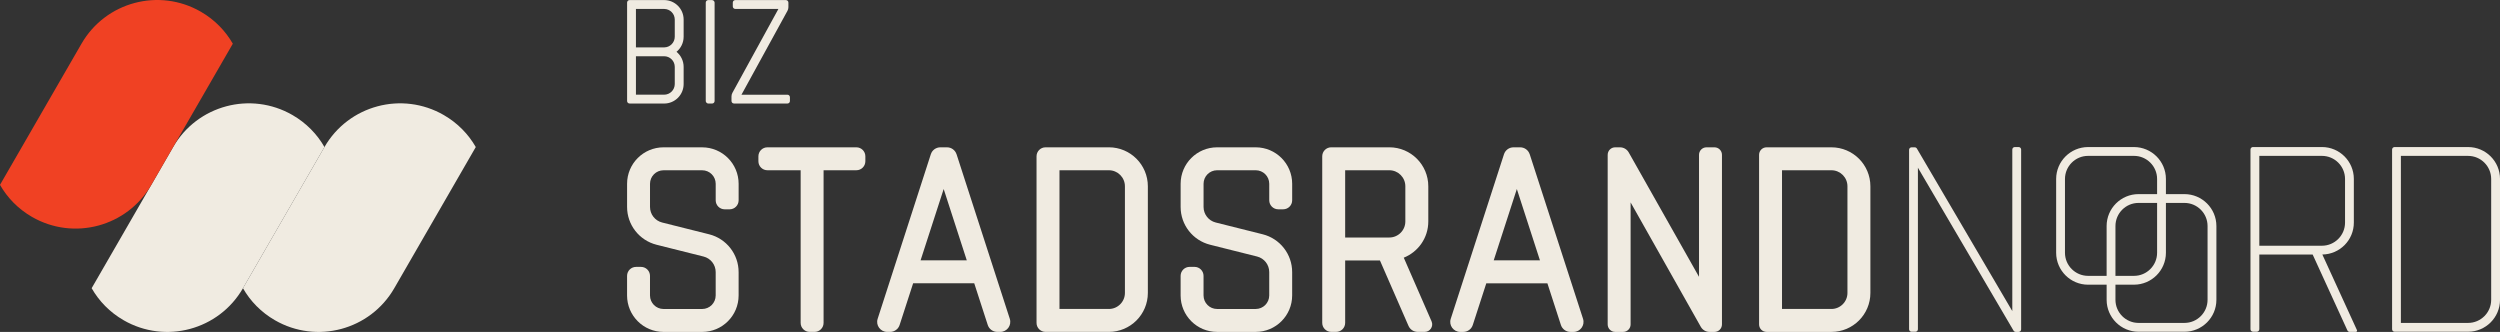 <?xml version="1.0" encoding="UTF-8"?><svg xmlns="http://www.w3.org/2000/svg" id="Layer_2" data-name="Layer 2" viewBox="0 0 1417.32 188.18"><rect x="0" y="0" width="1417.32" height="188.18" fill="#333333" stroke="none"/><g><g><path d="M356.94,58.7h19.58c6.1,0,11.05-4.95,11.05-11.05v-9.74c0-3.44-1.58-6.51-4.04-8.54,2.47-2.03,4.04-5.1,4.04-8.54v-9.74c0-6.1-4.95-11.05-11.05-11.05h-19.58c-.79,0-1.42.64-1.42,1.42v55.81c0,.79.64,1.42,1.42,1.42ZM360.53,5.07h15.98c3.32,0,6.03,2.7,6.03,6.03v9.74c0,3.32-2.7,6.03-6.03,6.03h-15.98V5.07ZM360.53,31.88h15.98c3.32,0,6.03,2.7,6.03,6.03v9.74c0,3.32-2.7,6.03-6.03,6.03h-15.98v-21.8Z" style="fill: #f0ebe1;"/><path d="M416.11,58.7h30.3c.79,0,1.42-.64,1.42-1.42v-2.17c0-.79-.64-1.42-1.42-1.42h-26.05l26.08-47.56c.34-.63.53-1.34.53-2.05V1.47c0-.79-.64-1.42-1.42-1.42h-28.69c-.79,0-1.42.64-1.42,1.42v2.17c0,.79.64,1.42,1.42,1.42h24.45l-26.08,47.55c-.35.63-.53,1.33-.53,2.05v2.6c0,.79.64,1.42,1.42,1.42Z" style="fill: #f0ebe1;"/><rect x="400.11" y=".05" width="5.02" height="58.65" rx="1.42" ry="1.42" style="fill: #f0ebe1;"/></g><g><g><path d="M485.5,83.52h-50.44c-2.82,0-5.1,2.29-5.1,5.1v2.8c0,2.82,2.29,5.1,5.1,5.1h18.85v86.54c0,2.82,2.29,5.1,5.1,5.1h2.8c2.82,0,5.1-2.29,5.1-5.1v-86.54h18.59c2.82,0,5.1-2.29,5.1-5.1v-2.8c0-2.82-2.29-5.1-5.1-5.1Z" style="fill: #f0ebe1;"/><path d="M398.07,83.52h-21.88c-11.42,0-20.68,9.26-20.68,20.68v13.12c0,10.13,6.89,18.97,16.72,21.44l26.63,6.68c4.05,1.01,6.88,4.65,6.88,8.82v13.24c0,4.24-3.44,7.68-7.68,7.68h-21.88c-4.24,0-7.68-3.44-7.68-7.68v-11.09c0-2.82-2.29-5.1-5.1-5.1h-2.8c-2.82,0-5.1,2.29-5.1,5.1v11.09c0,11.42,9.26,20.68,20.68,20.68h21.88c11.42,0,20.68-9.26,20.68-20.68v-13.24c0-10.13-6.89-18.97-16.72-21.43l-26.63-6.68c-4.04-1.01-6.88-4.65-6.88-8.82v-13.12c0-4.24,3.44-7.68,7.68-7.68h21.88c4.24,0,7.68,3.44,7.68,7.68v9.36c0,2.82,2.29,5.1,5.1,5.1h2.8c2.82,0,5.1-2.29,5.1-5.1v-9.36c0-11.42-9.26-20.68-20.68-20.68Z" style="fill: #f0ebe1;"/><path d="M711.89,83.52h-21.88c-11.42,0-20.68,9.26-20.68,20.68v13.12c0,10.15,6.88,18.97,16.72,21.43l26.63,6.68c4.04,1.01,6.88,4.65,6.88,8.82v13.24c0,4.24-3.44,7.68-7.68,7.68h-21.88c-4.24,0-7.68-3.44-7.68-7.68v-11.09c0-2.82-2.29-5.1-5.1-5.1h-2.8c-2.82,0-5.1,2.29-5.1,5.1v11.09c0,11.42,9.26,20.68,20.68,20.68h21.88c11.42,0,20.68-9.26,20.68-20.68v-13.24c0-10.13-6.89-18.97-16.72-21.43l-26.63-6.68c-4.04-1.01-6.88-4.65-6.88-8.82v-13.12c0-4.24,3.44-7.68,7.68-7.68h21.88c4.24,0,7.68,3.44,7.68,7.68v9.36c0,2.82,2.29,5.1,5.1,5.1h2.8c2.82,0,5.1-2.29,5.1-5.1v-9.36c0-11.42-9.26-20.68-20.68-20.68Z" style="fill: #f0ebe1;"/><path d="M542.28,87.44c-.76-2.34-2.94-3.92-5.4-3.92h-3.77c-2.46,0-4.64,1.58-5.4,3.92l-30.15,93.31c-1.18,3.66,1.55,7.41,5.4,7.41h1.66c2.46,0,4.64-1.58,5.4-3.92l7.66-23.64h34.64l7.66,23.64c.76,2.34,2.94,3.92,5.4,3.92h1.7c3.85,0,6.58-3.75,5.4-7.42l-30.19-93.31ZM521.9,147.6l13.1-40.44,13.1,40.44h-26.21Z" style="fill: #f0ebe1;"/><path d="M867.22,87.44c-.76-2.34-2.94-3.92-5.4-3.92h-3.77c-2.46,0-4.64,1.58-5.4,3.92l-30.19,93.31c-1.19,3.66,1.55,7.42,5.4,7.42h1.7c2.46,0,4.64-1.58,5.4-3.92l7.66-23.64h34.64l7.66,23.64c.76,2.34,2.94,3.92,5.4,3.92h1.75c3.85,0,6.58-3.76,5.4-7.42l-30.23-93.31ZM846.83,147.6l13.11-40.44,13.1,40.44h-26.21Z" style="fill: #f0ebe1;"/><path d="M628.65,83.52h-35.91c-2.82,0-5.1,2.29-5.1,5.1v94.44c0,2.82,2.29,5.1,5.1,5.1h35.91c12.21,0,22.1-9.89,22.1-22.1v-60.45c0-12.21-9.89-22.1-22.1-22.1ZM637.75,166.07c0,5.01-4.08,9.09-9.09,9.09h-28.01v-78.64h28.01c5.01,0,9.09,4.08,9.09,9.09v60.45Z" style="fill: #f0ebe1;"/><path d="M1038.28,83.52h-36.76c-2.35,0-4.25,1.9-4.25,4.25v96.15c0,2.35,1.9,4.25,4.25,4.25h36.76c12.21,0,22.1-9.89,22.1-22.1v-60.45c0-12.21-9.89-22.1-22.1-22.1ZM1047.37,166.07c0,5.01-4.08,9.09-9.09,9.09h-28.01v-78.64h28.01c5.01,0,9.09,4.08,9.09,9.09v60.45Z" style="fill: #f0ebe1;"/><path d="M971.97,83.52h-4.5c-2.35,0-4.25,1.9-4.25,4.25v69.17l-39.86-70.54c-1.01-1.78-2.89-2.88-4.94-2.88h-2.73c-2.35,0-4.25,1.9-4.25,4.25v96.15c0,2.35,1.9,4.25,4.25,4.25h4.5c2.35,0,4.25-1.9,4.25-4.25v-69.17l39.8,70.54c1.01,1.78,2.89,2.88,4.94,2.88h2.8c2.35,0,4.25-1.9,4.25-4.25v-96.15c0-2.35-1.9-4.25-4.25-4.25Z" style="fill: #f0ebe1;"/><path d="M795.82,146.09c8.15-3.25,13.92-11.21,13.92-20.53v-19.95c0-12.2-9.89-22.1-22.1-22.1h-32.93c-2.82,0-5.1,2.29-5.1,5.1v94.44c0,2.82,2.29,5.1,5.1,5.1h2.8c2.82,0,5.1-2.29,5.1-5.1v-35.4h19.71l16.2,37.1c.9,2.07,2.94,3.4,5.2,3.4h3.98c3.07,0,5.13-3.15,3.9-5.96l-15.77-36.12ZM762.61,96.52h25.03c5.01,0,9.09,4.08,9.09,9.09v19.95c0,5.01-4.08,9.09-9.09,9.09h-25.03v-38.14Z" style="fill: #f0ebe1;"/></g><g><path d="M1144.42,83.37h-2.17c-.78,0-1.42.63-1.42,1.42v91.58l-54.09-92.15c-.25-.43-.72-.7-1.22-.7h-1.79c-.78,0-1.42.63-1.42,1.42v101.72c0,.78.63,1.42,1.42,1.42h2.17c.78,0,1.42-.63,1.42-1.42v-91.58l54.23,92.39c.25.43.72.7,1.22.7h1.65c.78,0,1.42-.63,1.42-1.42v-101.96c0-.78-.63-1.42-1.42-1.42Z" style="fill: #f0ebe1;"/><path d="M1399.23,83.37h-41.67c-.78,0-1.42.63-1.42,1.42v101.86c0,.78.63,1.42,1.42,1.42h41.67c10,0,18.1-8.1,18.1-18.1v-68.5c0-10-8.1-18.1-18.1-18.1ZM1412.32,169.97c0,7.22-5.87,13.1-13.1,13.1h-38.09v-94.69h38.09c7.22,0,13.1,5.87,13.1,13.1v68.5Z" style="fill: #f0ebe1;"/><path d="M1238.43,110.05h-10.51v-8.58c0-9.98-8.12-18.1-18.1-18.1h-26.03c-9.98,0-18.1,8.12-18.1,18.1v41.83c0,9.98,8.12,18.1,18.1,18.1h10.52v8.58c0,9.98,8.12,18.1,18.1,18.1h26.03c9.98,0,18.1-8.12,18.1-18.1v-41.83c0-9.98-8.12-18.1-18.1-18.1ZM1183.79,156.39c-7.22,0-13.1-5.87-13.1-13.09v-41.83c0-7.22,5.87-13.1,13.1-13.1h26.03c7.22,0,13.1,5.87,13.1,13.1v8.58h-10.52c-9.98,0-18.1,8.12-18.1,18.1v28.25h-10.52ZM1222.92,115.05v28.25c0,7.22-5.87,13.09-13.1,13.09h-10.51v-28.25c0-7.22,5.87-13.1,13.09-13.1h10.52ZM1251.53,169.97c0,7.22-5.87,13.1-13.1,13.1h-26.03c-7.22,0-13.09-5.87-13.09-13.1v-8.58h10.51c9.98,0,18.1-8.12,18.1-18.1v-28.25h10.51c7.22,0,13.1,5.87,13.1,13.1v41.83Z" style="fill: #f0ebe1;"/><path d="M1316.6,144.29c9.89-.13,17.86-8.17,17.86-18.09v-24.74c0-10-8.1-18.1-18.1-18.1h-39.08c-.78,0-1.42.63-1.42,1.42v101.86c0,.78.63,1.42,1.42,1.42h2.17c.78,0,1.42-.63,1.42-1.42v-42.34h30.24l19.7,43.03c.23.5.73.83,1.29.83h3.49c.52,0,.86-.53.64-1l-19.63-42.87ZM1280.87,88.37h35.5c7.22,0,13.1,5.87,13.1,13.1v24.74c0,7.22-5.87,13.1-13.1,13.1h-35.5v-50.93Z" style="fill: #f0ebe1;"/></g></g></g><g><path d="M183.95,83.37l-46.21,80.04c-13.67,23.68-43.97,31.81-67.67,18.13-7.81-4.51-13.93-10.82-18.11-18.15l46.21-80.04c13.67-23.68,43.96-31.8,67.66-18.12,7.81,4.51,13.93,10.82,18.12,18.13Z" style="fill: #f0ebe1;"/><path d="M269.73,83.37l-46.21,80.04c-13.67,23.68-43.97,31.81-67.67,18.13-7.81-4.51-13.93-10.82-18.11-18.15l46.21-80.04c13.67-23.68,43.96-31.8,67.66-18.12,7.81,4.51,13.93,10.82,18.12,18.13Z" style="fill: #f0ebe1;"/><path d="M131.99,24.78l-46.21,80.04c-13.67,23.68-43.97,31.81-67.67,18.13-7.81-4.51-13.93-10.82-18.11-18.15L46.21,24.76C59.88,1.08,90.17-7.03,113.87,6.65c7.81,4.51,13.93,10.82,18.12,18.13Z" style="fill: #f04123;"/></g></svg>